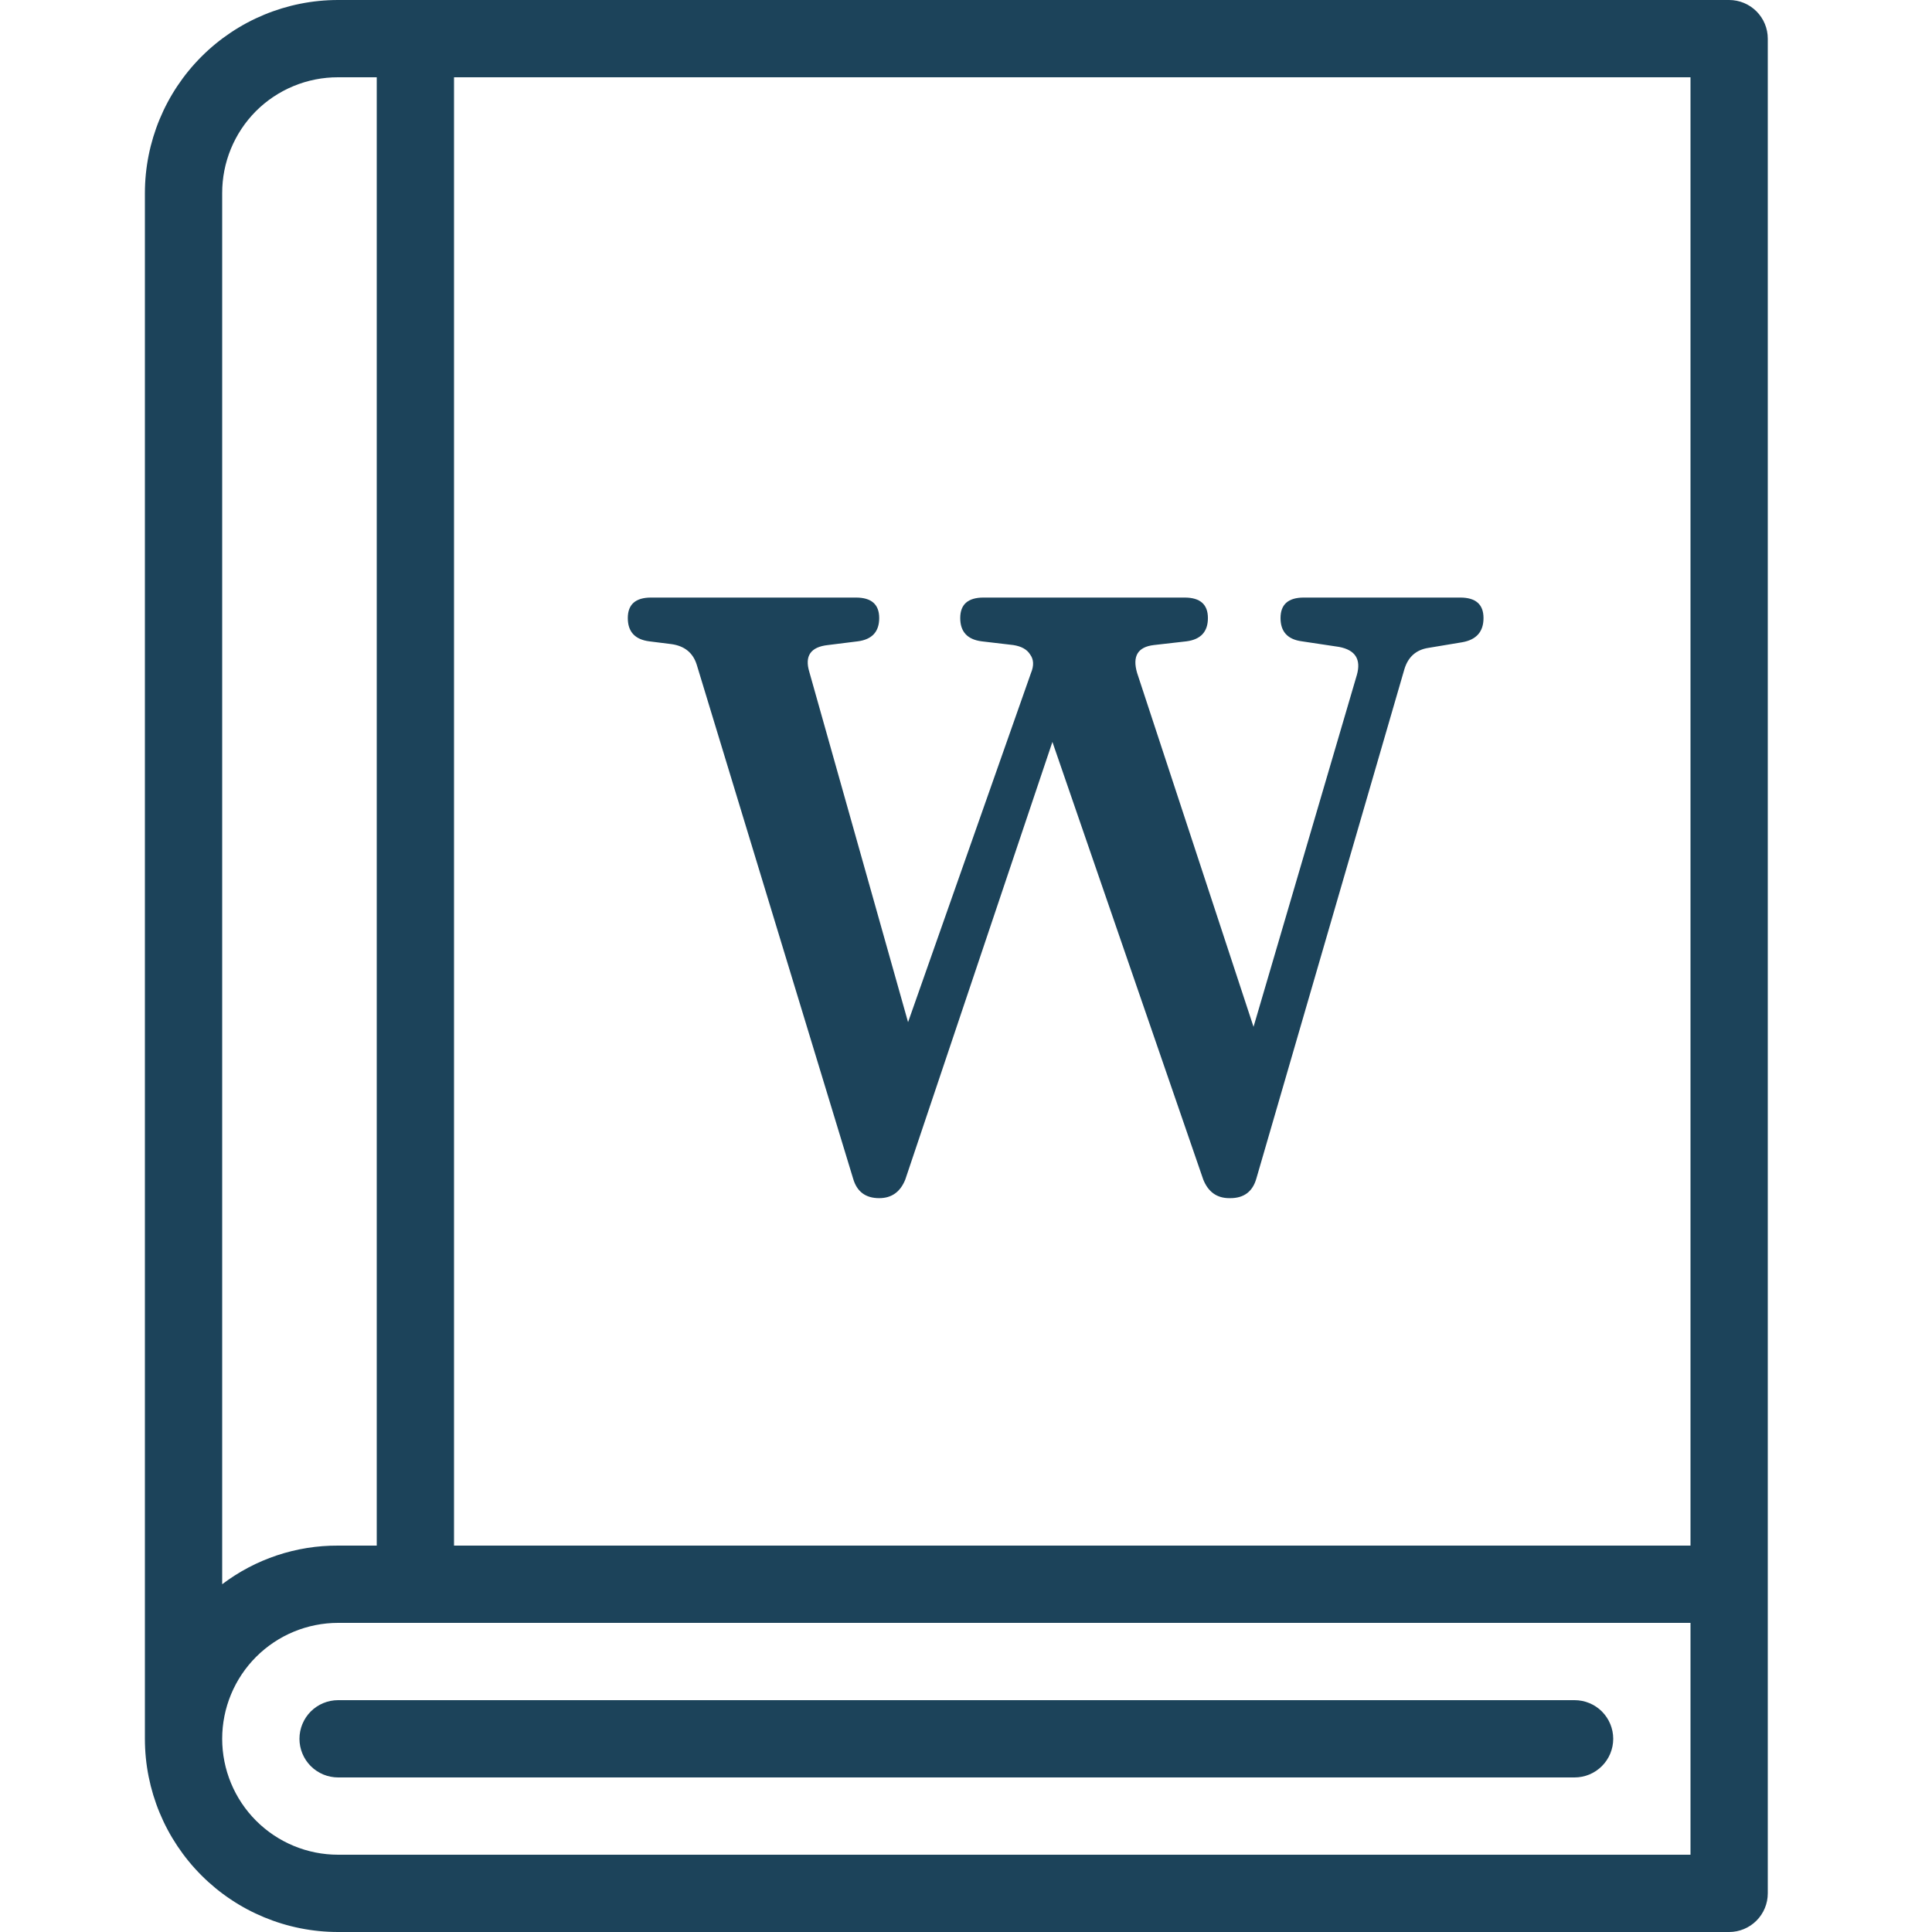 <svg width="80" height="80" viewBox="0 0 80 80" fill="none" xmlns="http://www.w3.org/2000/svg">
<path d="M73.2 78.4V1.6C73.2 1.176 73.031 0.769 72.731 0.469C72.431 0.169 72.024 0 71.6 0H14C11.878 0 9.843 0.843 8.343 2.343C6.843 3.843 6 5.878 6 8V72C6 74.122 6.843 76.157 8.343 77.657C9.843 79.157 11.878 80 14 80H71.6C72.024 80 72.431 79.831 72.731 79.531C73.031 79.231 73.2 78.824 73.2 78.4ZM10.592 4.608C11.039 4.16 11.57 3.805 12.155 3.564C12.74 3.322 13.367 3.198 14 3.2H15.6V64H14C12.268 63.991 10.58 64.553 9.2 65.6V8C9.197 6.73 9.697 5.51 10.592 4.608V4.608ZM70 76.8H14C12.727 76.8 11.506 76.294 10.606 75.394C9.706 74.494 9.2 73.273 9.2 72C9.2 70.727 9.706 69.506 10.606 68.606C11.506 67.706 12.727 67.2 14 67.2H70V76.8ZM70 64H18.8V3.2H70V64Z" fill="#1C435A"/>
<path d="M12.4 72C12.4 72.424 12.569 72.831 12.868 73.131C13.169 73.431 13.576 73.6 14 73.6H65.2C65.624 73.6 66.031 73.431 66.331 73.131C66.631 72.831 66.8 72.424 66.8 72C66.8 71.576 66.631 71.169 66.331 70.868C66.031 70.569 65.624 70.4 65.2 70.4H14C13.576 70.4 13.169 70.569 12.868 70.868C12.569 71.169 12.4 71.576 12.4 72Z" fill="#1C435A"/>
<path d="M60.466 24.744C61.108 24.744 61.429 25.027 61.429 25.592C61.429 26.158 61.134 26.492 60.543 26.595L59.155 26.826C58.641 26.903 58.306 27.199 58.152 27.713L52.022 48.804C51.867 49.343 51.508 49.613 50.942 49.613H50.903C50.389 49.613 50.029 49.356 49.824 48.842L43.578 30.721L37.486 48.842C37.28 49.356 36.92 49.613 36.406 49.613C35.84 49.613 35.481 49.343 35.326 48.804L28.849 27.52C28.695 27.032 28.348 26.749 27.808 26.672L26.882 26.556C26.291 26.479 25.996 26.158 25.996 25.592C25.996 25.027 26.317 24.744 26.959 24.744H35.442C36.085 24.744 36.406 25.027 36.406 25.592C36.406 26.158 36.11 26.479 35.519 26.556L34.285 26.71C33.566 26.788 33.309 27.16 33.514 27.829L37.601 42.326L42.691 27.867C42.819 27.559 42.806 27.302 42.652 27.096C42.524 26.89 42.292 26.762 41.958 26.71L40.647 26.556C40.056 26.479 39.761 26.158 39.761 25.592C39.761 25.027 40.082 24.744 40.724 24.744H49.053C49.695 24.744 50.017 25.027 50.017 25.592C50.017 26.158 49.721 26.479 49.13 26.556L47.78 26.71C47.112 26.788 46.881 27.173 47.086 27.867L51.906 42.519L56.186 27.944C56.366 27.302 56.121 26.916 55.453 26.788L53.911 26.556C53.32 26.479 53.024 26.158 53.024 25.592C53.024 25.027 53.345 24.744 53.988 24.744H60.466Z" fill="#1C435A"/>
</svg>
